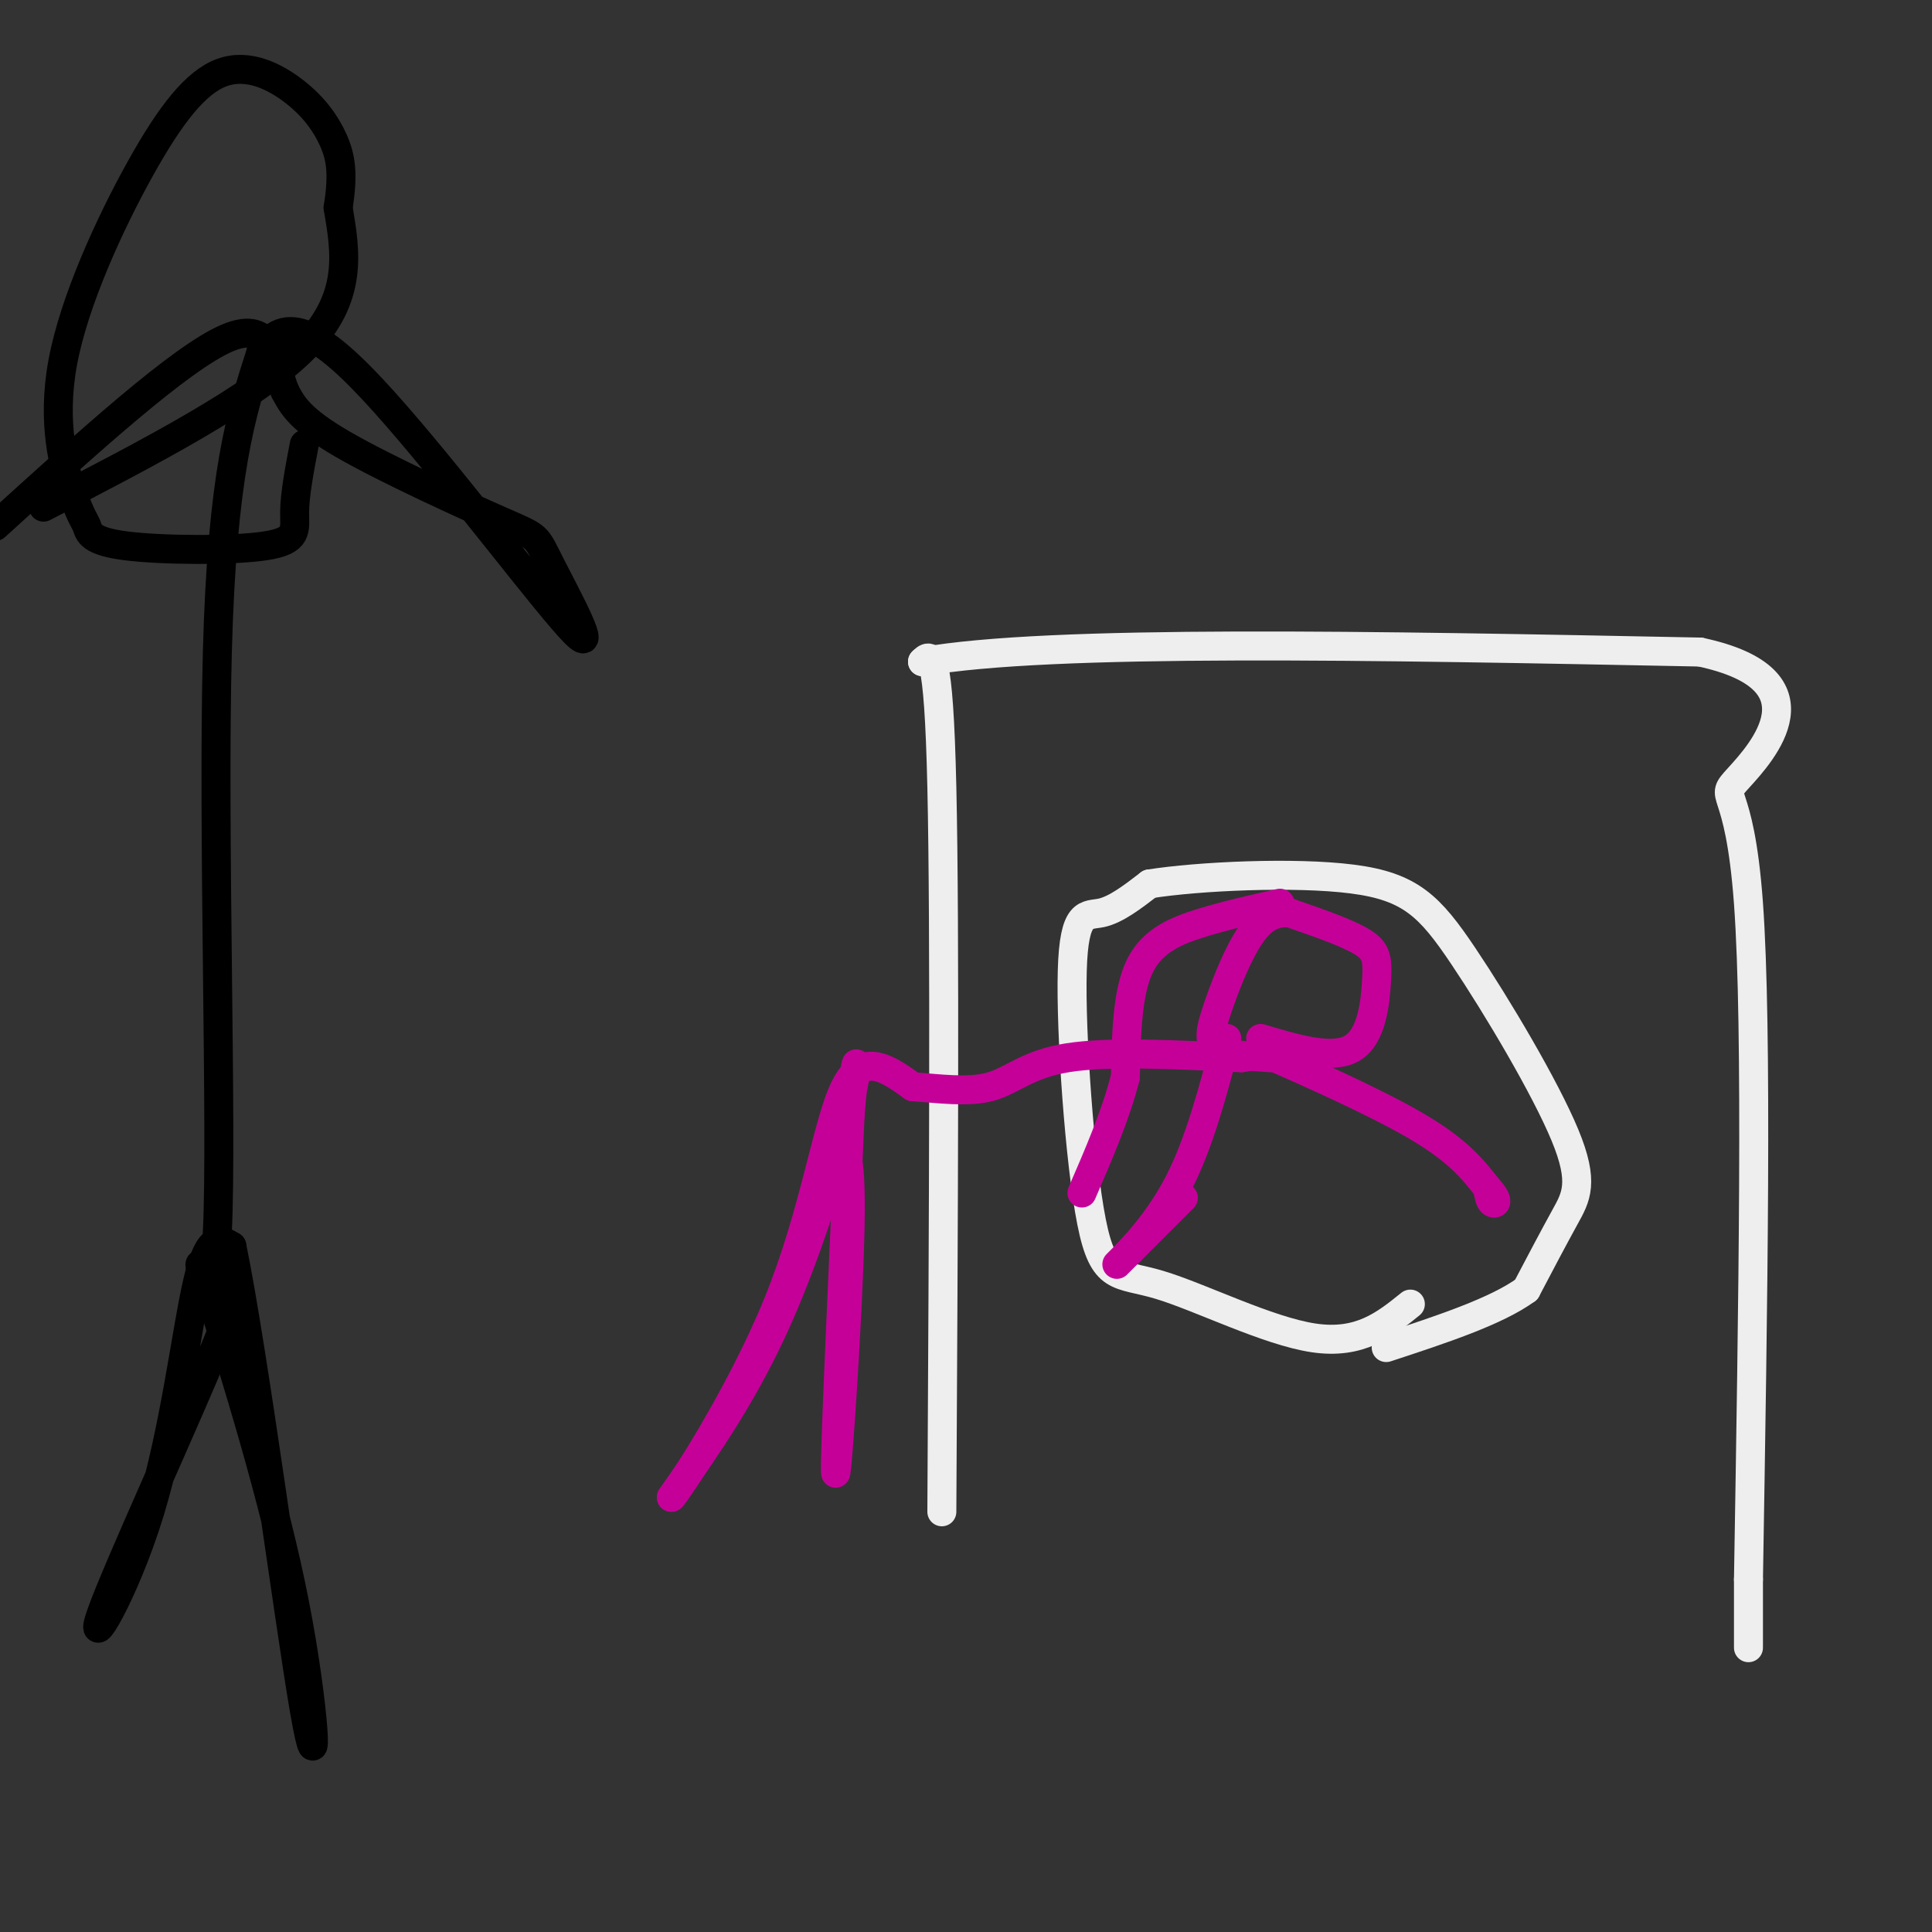 <svg viewBox='0 0 400 400' version='1.1' xmlns='http://www.w3.org/2000/svg' xmlns:xlink='http://www.w3.org/1999/xlink'><rect x="0" y="0" width="400" height="400" fill="#333333" stroke="none"/><g fill='none' stroke='rgb(238,238,238)' stroke-width='6' stroke-linecap='round' stroke-linejoin='round'><path d='M195,313c0.333,-60.333 0.667,-120.667 0,-150c-0.667,-29.333 -2.333,-27.667 -4,-26'/><path d='M191,137c26.167,-4.667 93.583,-3.333 161,-2'/><path d='M352,135c26.607,5.690 12.625,20.917 8,26c-4.625,5.083 0.107,0.024 2,26c1.893,25.976 0.946,82.988 0,140'/><path d='M362,327c0.000,23.667 0.000,12.833 0,2'/><path d='M292,270c-5.213,4.209 -10.426,8.418 -20,7c-9.574,-1.418 -23.510,-8.463 -32,-11c-8.490,-2.537 -11.533,-0.567 -14,-13c-2.467,-12.433 -4.356,-39.271 -4,-52c0.356,-12.729 2.959,-11.351 6,-12c3.041,-0.649 6.521,-3.324 10,-6'/><path d='M238,183c9.998,-1.585 29.994,-2.546 42,-1c12.006,1.546 16.022,5.600 23,16c6.978,10.400 16.917,27.146 21,37c4.083,9.854 2.309,12.815 0,17c-2.309,4.185 -5.155,9.592 -8,15'/><path d='M316,267c-6.167,4.500 -17.583,8.250 -29,12'/></g>
<g fill='none' stroke='rgb(197,0,153)' stroke-width='6' stroke-linecap='round' stroke-linejoin='round'><path d='M173,237c1.667,-0.133 3.333,-0.267 3,17c-0.333,17.267 -2.667,51.933 -3,51c-0.333,-0.933 1.333,-37.467 3,-74'/><path d='M176,231c1.095,-14.369 2.333,-13.292 0,-3c-2.333,10.292 -8.238,29.798 -15,45c-6.762,15.202 -14.381,26.101 -22,37'/><path d='M139,310c0.905,-0.643 14.167,-20.750 22,-40c7.833,-19.250 10.238,-37.643 14,-45c3.762,-7.357 8.881,-3.679 14,0'/><path d='M189,225c5.262,0.357 11.417,1.250 16,0c4.583,-1.250 7.595,-4.643 16,-6c8.405,-1.357 22.202,-0.679 36,0'/><path d='M257,219c5.607,-0.679 1.625,-2.375 7,0c5.375,2.375 20.107,8.821 29,14c8.893,5.179 11.946,9.089 15,13'/><path d='M308,246c2.600,2.822 1.600,3.378 1,3c-0.600,-0.378 -0.800,-1.689 -1,-3'/><path d='M254,215c-2.844,10.844 -5.689,21.689 -10,30c-4.311,8.311 -10.089,14.089 -12,16c-1.911,1.911 0.044,-0.044 2,-2'/><path d='M234,259c2.167,-2.167 6.583,-6.583 11,-11'/><path d='M261,215c7.464,2.226 14.929,4.452 19,2c4.071,-2.452 4.750,-9.583 5,-14c0.250,-4.417 0.071,-6.119 -3,-8c-3.071,-1.881 -9.036,-3.940 -15,-6'/><path d='M267,189c-4.030,-0.297 -6.606,1.962 -9,6c-2.394,4.038 -4.606,9.856 -6,14c-1.394,4.144 -1.970,6.612 0,8c1.970,1.388 6.485,1.694 11,2'/><path d='M265,187c-5.378,1.200 -10.756,2.400 -16,4c-5.244,1.600 -10.356,3.600 -13,9c-2.644,5.400 -2.822,14.200 -3,23'/><path d='M233,223c-2.000,7.833 -5.500,15.917 -9,24'/></g>
<g fill='none' stroke='rgb(0,0,0)' stroke-width='6' stroke-linecap='round' stroke-linejoin='round'><path d='M45,269c2.952,-2.802 5.904,-5.604 0,9c-5.904,14.604 -20.665,46.616 -24,56c-3.335,9.384 4.756,-3.858 10,-21c5.244,-17.142 7.641,-38.183 10,-48c2.359,-9.817 4.679,-8.408 7,-7'/><path d='M48,258c4.369,21.119 11.792,77.417 15,96c3.208,18.583 2.202,-0.548 -2,-22c-4.202,-21.452 -11.601,-45.226 -19,-69'/><path d='M42,263c-2.155,-6.083 1.958,13.208 3,-8c1.042,-21.208 -0.988,-82.917 0,-120c0.988,-37.083 4.994,-49.542 9,-62'/><path d='M54,73c5.416,-9.582 14.456,-2.538 28,13c13.544,15.538 31.593,39.570 37,45c5.407,5.430 -1.829,-7.740 -5,-14c-3.171,-6.260 -2.277,-5.608 -10,-9c-7.723,-3.392 -24.064,-10.826 -33,-16c-8.936,-5.174 -10.468,-8.087 -12,-11'/><path d='M59,81c-2.400,-5.889 -2.400,-15.111 -12,-11c-9.600,4.111 -28.800,21.556 -48,39'/><path d='M9,105c21.917,-11.333 43.833,-22.667 54,-33c10.167,-10.333 8.583,-19.667 7,-29'/><path d='M70,43c1.153,-7.164 0.536,-10.573 -1,-14c-1.536,-3.427 -3.989,-6.870 -8,-10c-4.011,-3.130 -9.579,-5.945 -15,-4c-5.421,1.945 -10.694,8.651 -17,20c-6.306,11.349 -13.646,27.343 -16,40c-2.354,12.657 0.278,21.978 2,27c1.722,5.022 2.533,5.743 3,7c0.467,1.257 0.589,3.048 8,4c7.411,0.952 22.111,1.064 29,0c6.889,-1.064 5.968,-3.304 6,-7c0.032,-3.696 1.016,-8.848 2,-14'/></g>
</svg>
